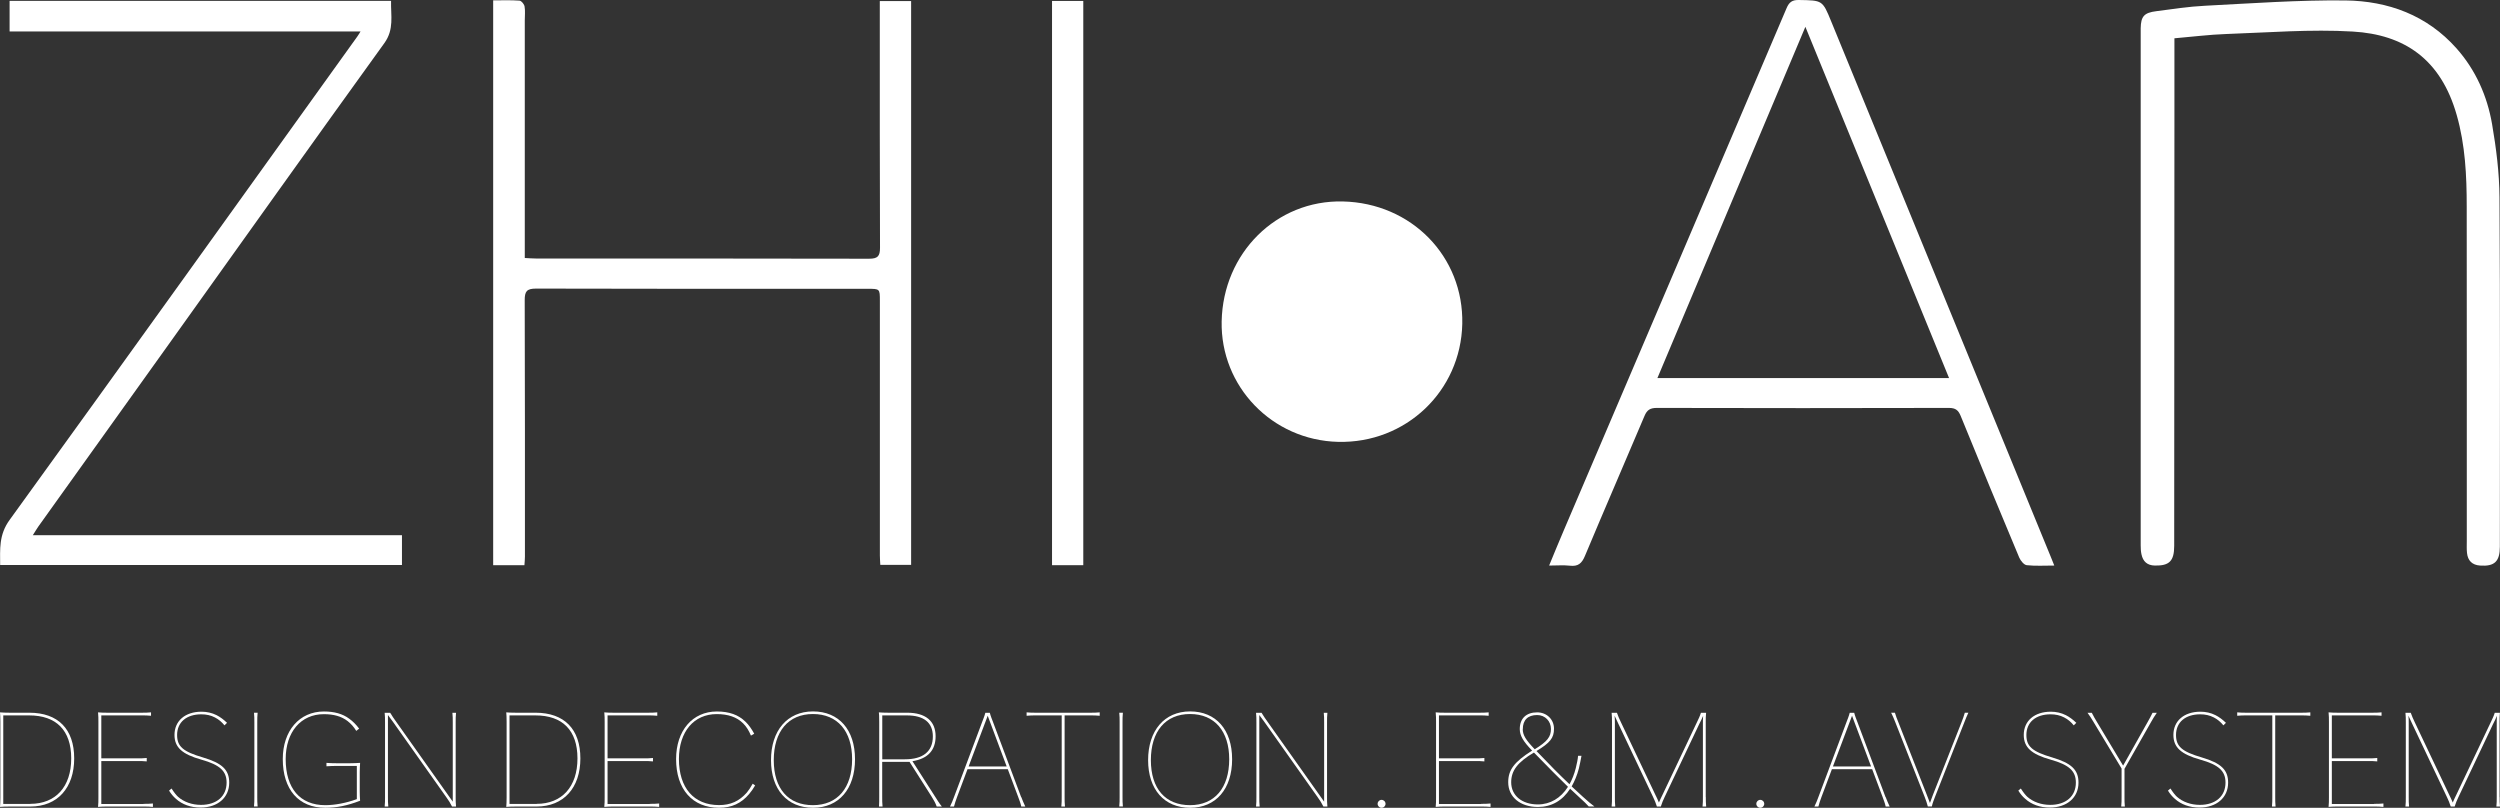 <?xml version="1.0" encoding="UTF-8"?>
<svg id="_图层_1" data-name=" 图层 1" xmlns="http://www.w3.org/2000/svg" viewBox="0 0 344 111.15">
  <rect x="0" y="0" width="344" height="111.15" fill="#333333" stroke="none"/>
  <defs>
    <style>
      .cls-1 {
        fill: #fff;
        stroke-width: 0px;
      }
    </style>
  </defs>
  <path class="cls-1" d="M67.86.05c1.25,0,2.45-.05,3.63.04.26.02.63.48.69.79.11.63.03,1.28.03,1.93v32.69c.6.03,1.06.07,1.51.07,15.29,0,30.58,0,45.86.03,1.19,0,1.51-.34,1.51-1.51-.04-10.65-.03-21.3-.03-31.95V.15h4.31v77.58h-4.24c-.02-.45-.06-.87-.06-1.29v-35.04c0-1.67,0-1.66-1.7-1.66-15.2,0-30.4.02-45.61-.03-1.29,0-1.56.39-1.56,1.59.04,11.77.03,23.53.03,35.3,0,.37-.04.75-.07,1.17h-4.3s0-77.72,0-77.72Z"/>
  <path class="cls-1" d="M299.2,5.27v12.23c0,19.2-.02,38.41-.03,57.61,0,2.1-.68,2.75-2.66,2.71-1.06-.02-1.63-.56-1.84-1.53-.09-.4-.11-.83-.11-1.24V3.88c.03-1.62.46-2.13,2.14-2.34,2.24-.29,4.47-.64,6.72-.75,6.43-.33,12.86-.8,19.29-.73,5.89.07,11.24,2.02,15.31,6.6,2.64,2.98,4.22,6.54,4.89,10.42.57,3.32,1,6.71,1.02,10.07.1,16.02.05,32.05.05,48.07,0,2.05-.74,2.74-2.73,2.6-1.09-.08-1.68-.68-1.79-1.73-.06-.54-.03-1.09-.03-1.63,0-15.36.01-30.71-.01-46.07,0-4.22-.2-8.43-1.37-12.54-2.19-7.73-7.24-11.1-14.32-11.51-5.78-.34-11.6.14-17.41.34-2.33.08-4.65.38-7.13.59h.01Z"/>
  <path class="cls-1" d="M168.1,44.22c.19-9.42,7.55-16.71,16.66-16.5,9.46.21,16.65,7.58,16.45,16.84-.2,9.27-7.78,16.47-17.09,16.24-9.06-.22-16.2-7.62-16.02-16.58Z"/>
  <path class="cls-1" d="M213.16,77.82c.71-1.72,1.35-3.29,2.02-4.85,10.22-23.94,20.45-47.89,30.65-71.84.35-.83.77-1.15,1.7-1.13,3.23.06,3.24,0,4.44,2.94,10.07,24.55,20.14,49.11,30.21,73.66.14.35.28.7.49,1.22-1.35,0-2.58.08-3.79-.05-.38-.04-.84-.61-1.03-1.04-2.71-6.47-5.4-12.95-8.04-19.45-.33-.82-.7-1.15-1.64-1.15-13.4.04-26.79.03-40.19,0-.91,0-1.35.27-1.7,1.11-2.71,6.42-5.5,12.82-8.19,19.25-.43,1.03-.94,1.48-2.06,1.35-.88-.1-1.79-.02-2.86-.02h0ZM268.19,52.02c-6.6-16.13-13.12-32.08-19.77-48.33-6.87,16.3-13.59,32.26-20.36,48.33h40.13Z"/>
  <path class="cls-1" d="M1.32.12h52.49c-.05,2.03.45,3.91-.92,5.81-9.81,13.59-19.52,27.25-29.27,40.88-6.11,8.54-12.22,17.08-18.33,25.62-.22.31-.41.64-.77,1.21h50.79v4.1H.02c0-2.15-.2-4.14,1.31-6.21C17.35,49.4,33.24,27.2,49.17,5.02c.1-.13.18-.28.44-.69H1.32V.12Z"/>
  <path class="cls-1" d="M149.06,77.77h-4.3V.13h4.3v77.63h0Z"/>
  <g>
    <path class="cls-1" d="M4.04,98.07c3.95,0,6.17,2.25,6.17,6.29s-2.29,6.62-6.03,6.62H1.33c-.62,0-.97.02-1.33.05.03-.36.05-.71.05-1.3v-10.41c0-.61-.02-.94-.05-1.3.36.03.71.05,1.33.05h2.71ZM4.17,110.61c3.5,0,5.63-2.36,5.63-6.25s-2.08-5.92-5.78-5.92H.45v12.18h3.72Z"/>
    <path class="cls-1" d="M19.74,110.61c.43,0,.87,0,1.3-.05v.47c-.43-.05-.87-.05-1.3-.05h-4.92c-.43,0-.9,0-1.33.05.05-.43.05-.87.05-1.3v-10.39c0-.43,0-.87-.05-1.32.43.05.9.05,1.33.05h4.66c.43,0,.87,0,1.3-.05v.47c-.43-.05-.87-.05-1.3-.05h-5.54v5.91h4.95c.43,0,.87,0,1.3-.05v.47c-.43-.05-.87-.05-1.3-.05h-4.95v5.91h5.8v-.02Z"/>
    <path class="cls-1" d="M23.62,108.52c.35.55.64.9.88,1.12.8.71,1.92,1.11,3.15,1.11,2.17,0,3.53-1.19,3.53-3.07,0-1.59-.94-2.44-3.46-3.15-2.68-.75-3.71-1.7-3.71-3.41,0-1.92,1.46-3.19,3.72-3.19.74,0,1.44.16,2.06.47.52.26.99.62,1.45,1.06l-.35.35c-.38-.47-.81-.83-1.32-1.09-.55-.29-1.18-.43-1.87-.43-2.04,0-3.33,1.09-3.33,2.84,0,1.58.8,2.29,3.57,3.1,2.63.78,3.6,1.7,3.6,3.46,0,2.06-1.58,3.43-3.95,3.43-1.35,0-2.51-.42-3.38-1.2-.36-.31-.68-.69-.95-1.13l.33-.28h.03Z"/>
    <path class="cls-1" d="M35.45,98.07c-.05.43-.05.87-.05,1.3v10.3c0,.43,0,.87.05,1.3h-.5c.05-.43.05-.87.05-1.3v-10.3c0-.43,0-.87-.05-1.3h.5Z"/>
    <path class="cls-1" d="M49.5,108.88c0,.43.02.88.05,1.3-1.8.69-3.2.97-4.8.97-3.65,0-5.84-2.51-5.84-6.7,0-3.9,2.29-6.55,5.66-6.55,1.42,0,2.56.31,3.48.99.5.36.95.81,1.37,1.37l-.4.31c-.33-.55-.73-.99-1.19-1.35-.85-.66-1.92-.95-3.27-.95-3.15,0-5.25,2.44-5.25,6.18,0,4.02,1.97,6.34,5.44,6.34,1.33,0,2.86-.29,4.35-.83v-4.57h-2.86c-.43,0-.78.02-1.32.05v-.47c.54.04.88.05,1.32.05h1.99c.43,0,.78-.02,1.32-.05-.03.57-.05.9-.05,1.32v2.6h0Z"/>
    <path class="cls-1" d="M62.7,109.68c0,.43,0,.87.05,1.3h-.55c-.23-.47-.48-.87-.8-1.3l-7.29-10.3c-.24-.33-.47-.66-.73-.99v11.29c0,.43,0,.87.05,1.3h-.5c.05-.43.05-.87.05-1.3v-10.3c0-.43,0-.87-.05-1.3h.76c.26.43.55.87.87,1.3l7.74,10.93v-10.93c0-.43,0-.87-.05-1.3h.5c-.05.43-.05.87-.05,1.3,0,0,0,10.3,0,10.3Z"/>
  </g>
  <g>
    <path class="cls-1" d="M73.69,98.07c3.95,0,6.17,2.25,6.17,6.29s-2.29,6.62-6.03,6.62h-2.84c-.62,0-.97.02-1.33.05.03-.36.05-.71.05-1.3v-10.41c0-.61-.02-.94-.05-1.3.36.03.71.05,1.33.05,0,0,2.7,0,2.7,0ZM73.83,110.61c3.5,0,5.63-2.36,5.63-6.25s-2.08-5.92-5.78-5.92h-3.57v12.18h3.72Z"/>
    <path class="cls-1" d="M89.4,110.61c.43,0,.87,0,1.3-.05v.47c-.43-.05-.87-.05-1.3-.05h-4.92c-.43,0-.9,0-1.33.05.05-.43.05-.87.05-1.3v-10.39c0-.43,0-.87-.05-1.32.43.05.9.05,1.33.05h4.66c.43,0,.87,0,1.3-.05v.47c-.43-.05-.87-.05-1.3-.05h-5.54v5.91h4.95c.43,0,.87,0,1.3-.05v.47c-.43-.05-.87-.05-1.3-.05h-4.95v5.91h5.8v-.02Z"/>
    <path class="cls-1" d="M103.91,108.07c-.26.45-.55.87-.83,1.19-1.09,1.28-2.39,1.89-4.14,1.89-3.67,0-5.91-2.55-5.91-6.7,0-3.91,2.25-6.55,5.61-6.55,1.68,0,2.96.45,3.93,1.4.47.45.85,1,1.21,1.66l-.45.26c-.28-.68-.62-1.23-1.07-1.68-.87-.87-2.08-1.28-3.64-1.28-3.13,0-5.2,2.41-5.2,6.18,0,3.98,2.06,6.34,5.51,6.34,1.59,0,2.77-.52,3.84-1.73.26-.31.5-.69.8-1.21l.33.23h0Z"/>
    <path class="cls-1" d="M117.65,104.47c0,4.1-2.23,6.68-5.78,6.68s-5.78-2.51-5.78-6.56,2.23-6.7,5.78-6.7,5.78,2.51,5.78,6.58ZM117.25,104.47c0-3.86-2.01-6.22-5.39-6.22s-5.39,2.39-5.39,6.34,2.01,6.2,5.39,6.2,5.39-2.37,5.39-6.32Z"/>
    <path class="cls-1" d="M128.68,109.63c.28.45.57.92.92,1.35h-.71c-.17-.49-.42-.92-.69-1.35l-3.05-4.8h-3.76v4.85c0,.43,0,.87.05,1.3h-.49c.03-.43.03-.87.03-1.3v-10.36c0-.81-.02-1.02-.05-1.3.38.03.73.05,1.33.05h2.58c2.51,0,3.9,1.14,3.9,3.24,0,1.85-.99,3.08-3.19,3.43l3.12,4.88h.01ZM124.51,104.48c2.51,0,3.85-1.09,3.85-3.15,0-1.91-1.25-2.89-3.57-2.89h-3.39v6.04h3.12-.01Z"/>
    <path class="cls-1" d="M140.53,109.68c.16.43.35.87.55,1.3h-.55c-.09-.43-.26-.87-.42-1.3l-1.44-3.84h-5.54l-1.44,3.84c-.16.43-.31.87-.42,1.3h-.55c.21-.43.4-.87.55-1.3l3.86-10.3c.16-.43.35-.87.45-1.3h.62c.1.43.29.87.45,1.3l3.86,10.3h.02ZM138.52,105.47l-2.61-6.98-2.63,6.98h5.25,0Z"/>
    <path class="cls-1" d="M150.02,98.07c.43,0,.87,0,1.3-.05v.47c-.43-.05-.87-.05-1.3-.05h-3.53v11.24c0,.43,0,.87.05,1.3h-.5c.05-.43.05-.87.05-1.3v-11.24h-3.53c-.43,0-.87,0-1.3.05v-.47c.43.05.87.05,1.3.05h7.46,0Z"/>
    <path class="cls-1" d="M154.51,98.07c-.05.43-.05.87-.05,1.3v10.3c0,.43,0,.87.05,1.3h-.5c.05-.43.05-.87.05-1.3v-10.3c0-.43,0-.87-.05-1.3h.5Z"/>
    <path class="cls-1" d="M169.54,104.47c0,4.1-2.23,6.68-5.78,6.68s-5.78-2.51-5.78-6.56,2.23-6.7,5.78-6.7,5.78,2.51,5.78,6.58ZM169.14,104.47c0-3.86-2.01-6.22-5.39-6.22s-5.39,2.39-5.39,6.34,2.01,6.2,5.39,6.2,5.39-2.37,5.39-6.32Z"/>
    <path class="cls-1" d="M182.6,109.68c0,.43,0,.87.05,1.3h-.55c-.23-.47-.49-.87-.8-1.3l-7.29-10.3c-.24-.33-.47-.66-.73-.99v11.29c0,.43,0,.87.05,1.3h-.5c.05-.43.05-.87.05-1.3v-10.3c0-.43,0-.87-.05-1.3h.76c.26.43.55.87.87,1.3l7.74,10.93v-10.93c0-.43,0-.87-.05-1.3h.5c-.05.43-.05.87-.05,1.3v10.3Z"/>
  </g>
  <path class="cls-1" d="M190.65,110.61c0,.29-.24.54-.55.54-.29,0-.54-.24-.54-.54s.24-.55.54-.55.55.24.55.55Z"/>
  <g>
    <path class="cls-1" d="M203.8,110.61c.43,0,.87,0,1.3-.05v.47c-.43-.05-.87-.05-1.3-.05h-4.92c-.43,0-.9,0-1.33.05.05-.43.05-.87.05-1.3v-10.39c0-.43,0-.87-.05-1.32.43.05.9.05,1.33.05h4.66c.43,0,.87,0,1.3-.05v.47c-.43-.05-.87-.05-1.3-.05h-5.54v5.91h4.95c.43,0,.87,0,1.3-.05v.47c-.43-.05-.87-.05-1.3-.05h-4.95v5.91h5.8v-.02Z"/>
    <path class="cls-1" d="M217.81,109.64c.69.64,1.14,1,1.58,1.33h-.78c-.36-.4-.62-.64-1.21-1.18l-1.35-1.26c-1.06,1.65-2.58,2.51-4.43,2.51-2.44,0-4.09-1.37-4.09-3.41,0-1.7.83-2.79,3.29-4.35-1.25-1.28-1.7-2.08-1.7-2.96,0-1.45.88-2.3,2.39-2.3,1.32,0,2.32.97,2.32,2.25s-.54,1.94-2.41,3.07c1.73,1.82,3.17,3.27,4.54,4.57.36-.64.66-1.39.87-2.23.17-.69.28-1.25.31-1.68h.47c-.09.54-.21,1.09-.36,1.75-.24.94-.59,1.75-.99,2.46l1.56,1.44h0ZM215.75,108.26c-1.3-1.26-2.65-2.63-4.68-4.71-2.25,1.33-3.13,2.49-3.13,4.09,0,1.82,1.47,3.05,3.67,3.05,1.71,0,3.15-.87,4.14-2.42h0ZM209.53,100.33c0,.8.4,1.47,1.65,2.77,1.73-1.07,2.23-1.71,2.23-2.79s-.81-1.92-1.9-1.92c-1.28,0-1.97.68-1.97,1.94h0Z"/>
    <path class="cls-1" d="M234.72,109.68c0,.43,0,.87.05,1.3h-.5c.05-.43.05-.87.05-1.3v-10.11c0-.36,0-.71.03-1.07-.19.43-.29.66-.54,1.14l-4.76,10.04c-.21.43-.38.85-.52,1.3h-.54c-.14-.45-.31-.87-.52-1.3l-4.76-10.04c-.23-.47-.35-.73-.54-1.16.04.38.04.73.04,1.09v10.11c0,.43,0,.87.05,1.3h-.5c.05-.43.05-.87.05-1.3v-10.3c0-.43,0-.87-.05-1.3h.73c.14.43.35.87.55,1.3l4.76,10.03c.16.31.31.64.47,1.02.16-.38.31-.71.47-1.02l4.76-10.03c.21-.43.42-.87.55-1.3h.71c-.05.43-.05.87-.05,1.3v10.3h0Z"/>
  </g>
  <path class="cls-1" d="M242.76,110.61c0,.29-.24.54-.55.54-.29,0-.54-.24-.54-.54s.24-.55.54-.55.55.24.55.55Z"/>
  <g>
    <path class="cls-1" d="M259.47,109.68c.16.43.35.87.55,1.3h-.55c-.09-.43-.26-.87-.42-1.3l-1.44-3.84h-5.54l-1.44,3.84c-.16.43-.31.87-.42,1.3h-.55c.21-.43.4-.87.55-1.3l3.86-10.3c.16-.43.35-.87.45-1.3h.62c.1.43.29.87.45,1.3l3.86,10.3h.02ZM257.46,105.47l-2.62-6.98-2.63,6.98h5.25Z"/>
    <path class="cls-1" d="M270.85,98.07c-.21.43-.38.87-.55,1.3l-4.05,10.3c-.17.43-.33.85-.43,1.3h-.55c-.12-.45-.26-.87-.43-1.3l-4.05-10.3c-.17-.43-.35-.87-.57-1.3h.52c.12.43.29.87.47,1.3l3.93,10.03c.14.33.28.69.42,1.09.14-.42.28-.78.4-1.09l3.95-10.03c.17-.43.33-.87.45-1.3h.52-.03Z"/>
  </g>
  <g>
    <path class="cls-1" d="M278.08,108.52c.35.55.64.9.88,1.12.8.71,1.92,1.11,3.15,1.11,2.17,0,3.53-1.19,3.53-3.07,0-1.59-.93-2.44-3.46-3.15-2.68-.75-3.71-1.7-3.71-3.41,0-1.92,1.46-3.19,3.72-3.19.75,0,1.44.16,2.06.47.52.26.99.62,1.45,1.06l-.35.35c-.38-.47-.81-.83-1.32-1.09-.55-.29-1.18-.43-1.87-.43-2.04,0-3.33,1.09-3.33,2.84,0,1.58.8,2.29,3.57,3.1,2.63.78,3.6,1.7,3.6,3.46,0,2.06-1.58,3.43-3.95,3.43-1.35,0-2.51-.42-3.38-1.2-.36-.31-.68-.69-.95-1.13l.33-.28h.03Z"/>
    <path class="cls-1" d="M292.33,105.78v3.9c0,.43,0,.87.05,1.3h-.5c.05-.43.05-.87.05-1.3v-3.93l-3.84-6.37c-.26-.43-.52-.87-.85-1.3h.59c.21.43.47.87.73,1.3l3.58,5.97,3.36-5.97c.24-.43.49-.87.69-1.3h.59c-.31.43-.57.87-.81,1.3l-3.64,6.41h0Z"/>
    <path class="cls-1" d="M298.67,108.52c.35.55.64.9.88,1.12.8.71,1.92,1.11,3.15,1.11,2.17,0,3.53-1.19,3.53-3.07,0-1.59-.93-2.44-3.46-3.15-2.68-.75-3.71-1.7-3.71-3.41,0-1.92,1.46-3.19,3.72-3.19.75,0,1.44.16,2.06.47.52.26.99.62,1.45,1.06l-.35.35c-.38-.47-.81-.83-1.32-1.09-.55-.29-1.18-.43-1.87-.43-2.04,0-3.33,1.09-3.33,2.84,0,1.58.8,2.29,3.57,3.1,2.63.78,3.6,1.7,3.6,3.46,0,2.06-1.58,3.43-3.95,3.43-1.35,0-2.51-.42-3.38-1.2-.36-.31-.68-.69-.95-1.13l.33-.28h.03Z"/>
    <path class="cls-1" d="M316.6,98.07c.43,0,.87,0,1.3-.05v.47c-.43-.05-.87-.05-1.3-.05h-3.53v11.24c0,.43,0,.87.05,1.3h-.5c.05-.43.05-.87.05-1.3v-11.24h-3.53c-.43,0-.87,0-1.3.05v-.47c.43.05.87.05,1.3.05h7.46Z"/>
    <path class="cls-1" d="M326.66,110.61c.43,0,.87,0,1.3-.05v.47c-.43-.05-.87-.05-1.3-.05h-4.92c-.43,0-.9,0-1.33.05.05-.43.05-.87.05-1.3v-10.39c0-.43,0-.87-.05-1.32.43.05.9.05,1.33.05h4.66c.43,0,.87,0,1.3-.05v.47c-.43-.05-.87-.05-1.3-.05h-5.54v5.91h4.95c.43,0,.87,0,1.3-.05v.47c-.43-.05-.87-.05-1.3-.05h-4.95v5.91h5.8v-.02Z"/>
    <path class="cls-1" d="M343.95,109.68c0,.43,0,.87.05,1.3h-.5c.05-.43.05-.87.05-1.3v-10.11c0-.36,0-.71.03-1.07-.19.43-.29.66-.54,1.14l-4.76,10.04c-.21.43-.38.85-.52,1.3h-.54c-.14-.45-.31-.87-.52-1.3l-4.76-10.04c-.23-.47-.35-.73-.54-1.16.04.38.04.73.04,1.09v10.11c0,.43,0,.87.05,1.3h-.5c.05-.43.05-.87.05-1.3v-10.3c0-.43,0-.87-.05-1.3h.73c.14.43.35.87.55,1.3l4.76,10.03c.16.31.31.64.47,1.02.16-.38.31-.71.47-1.02l4.76-10.03c.21-.43.42-.87.55-1.3h.71c-.05.43-.05.87-.05,1.3v10.3h.01Z"/>
  </g>
</svg>